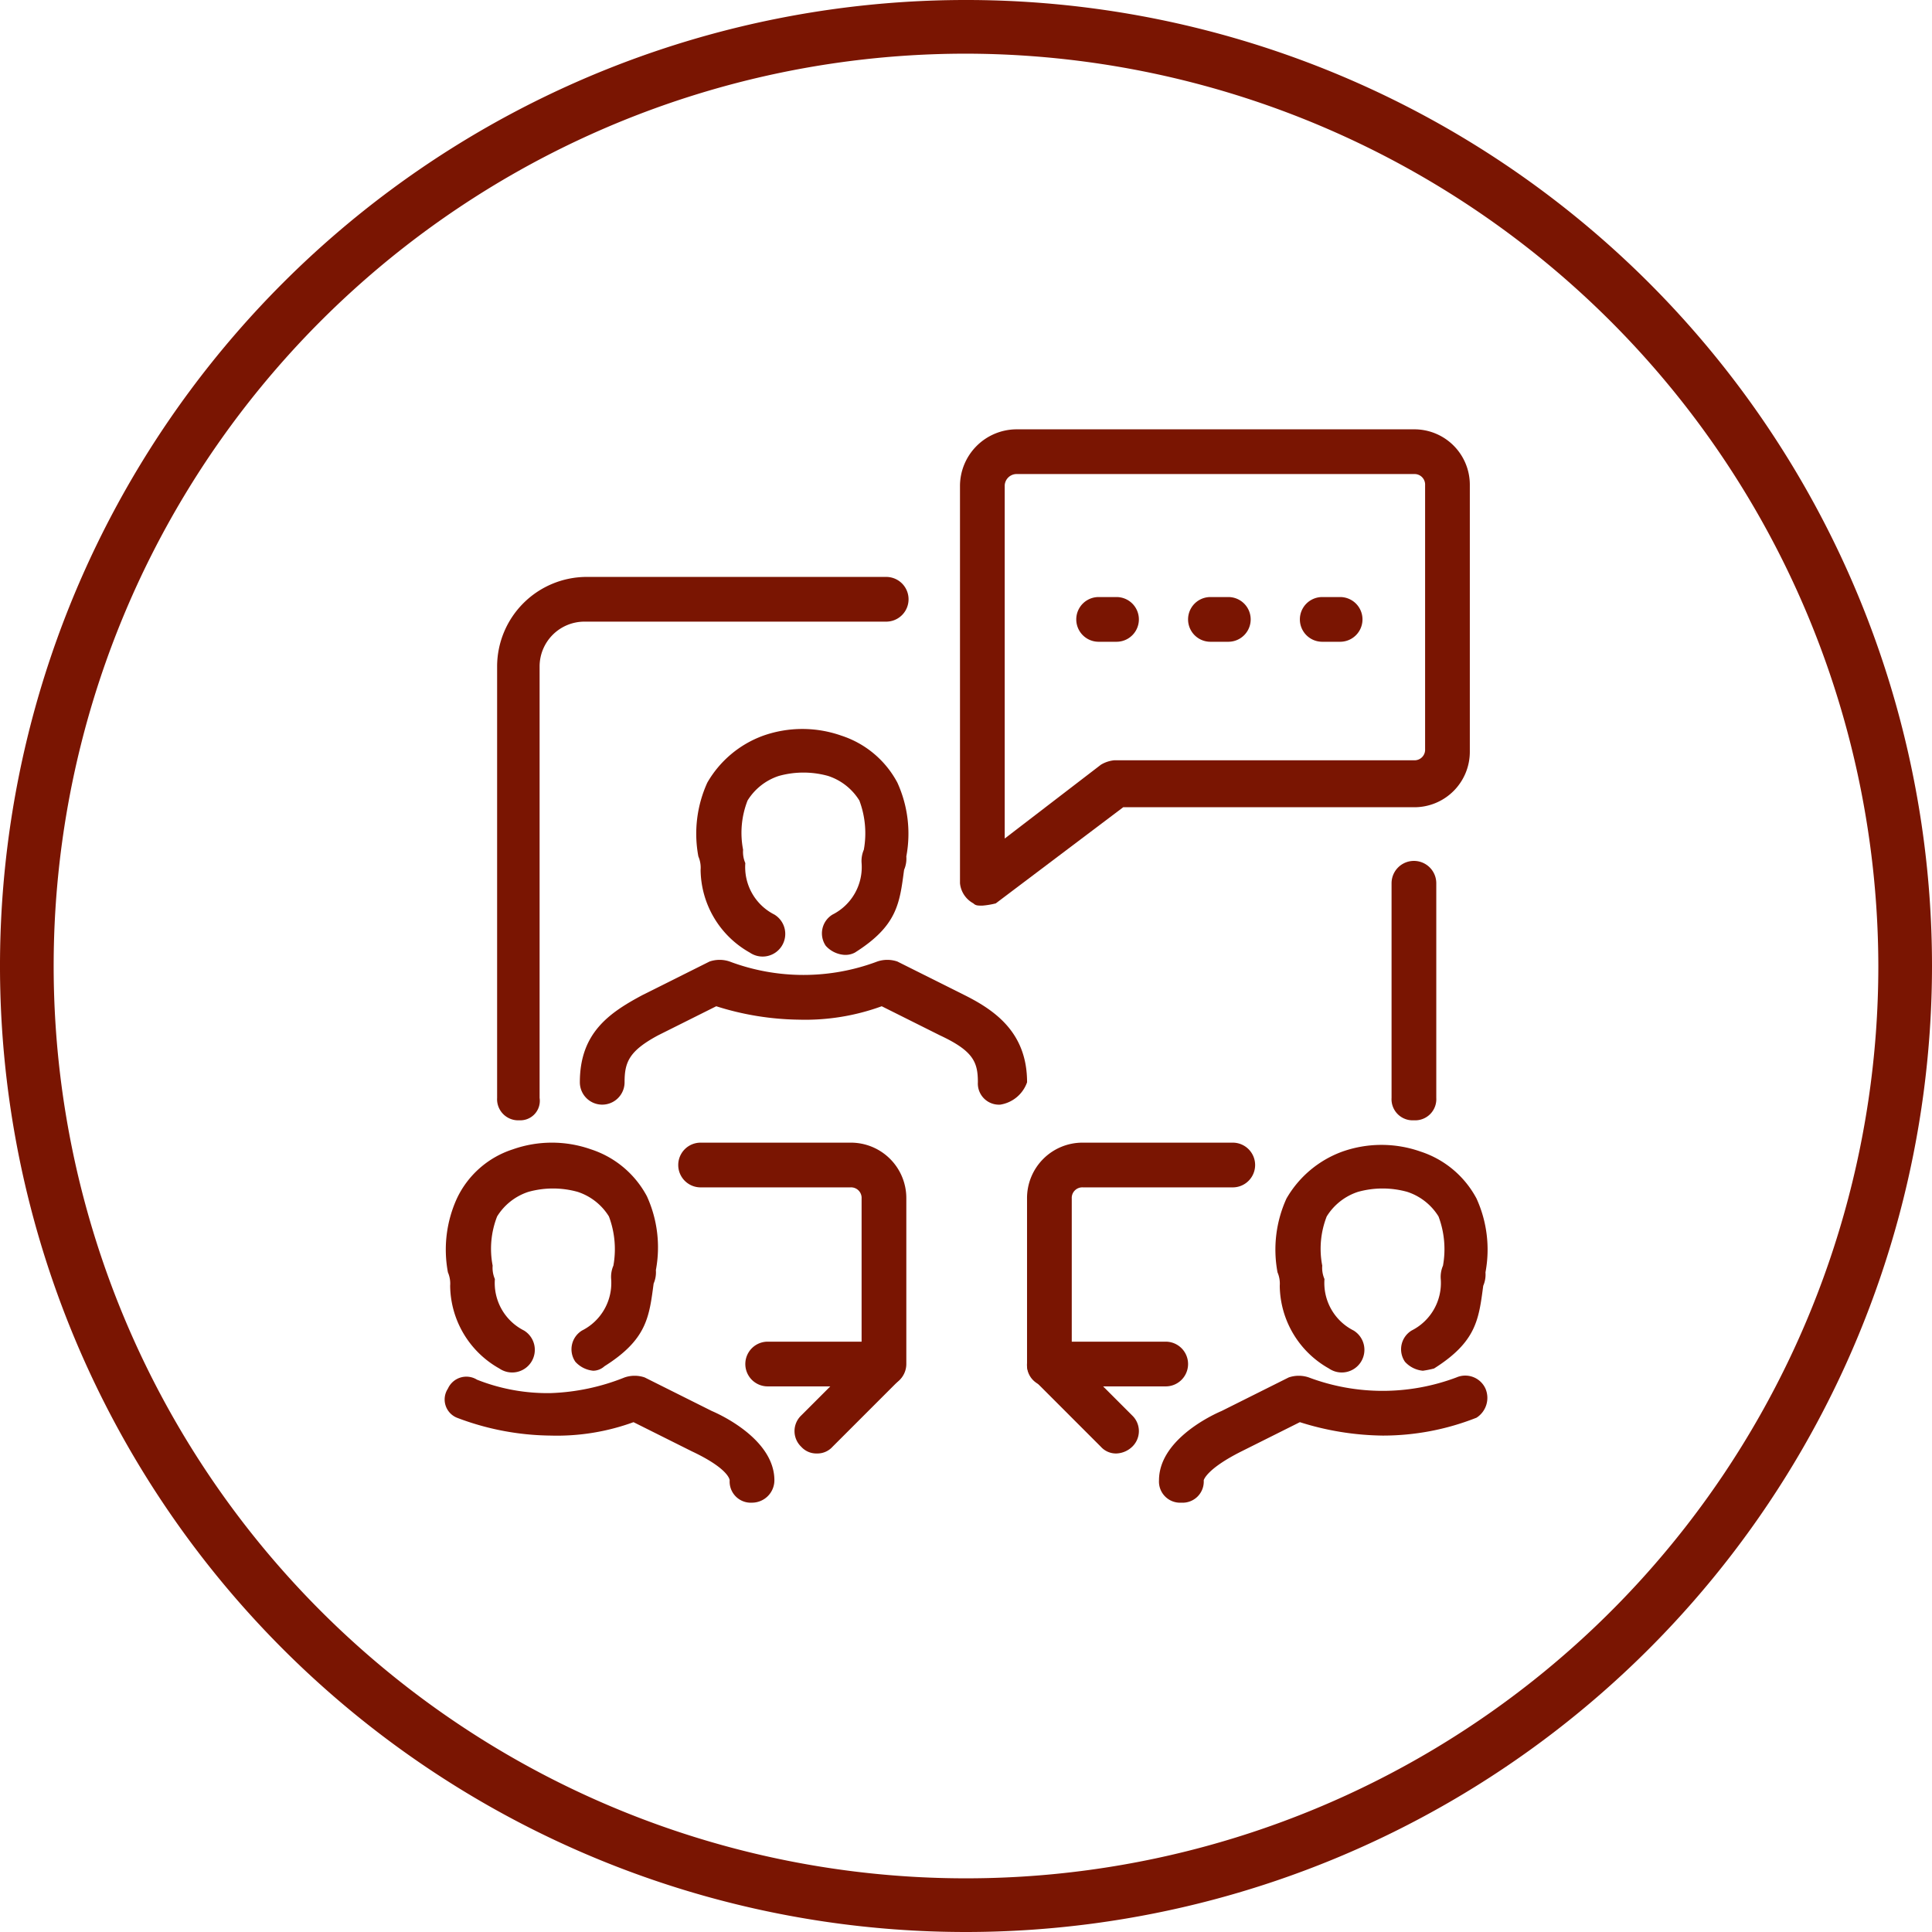 <svg xmlns="http://www.w3.org/2000/svg" viewBox="0 0 108 108"><defs><style>.a{fill:#7a1502;}</style></defs><path class="a" d="M54,108a54,54,0,1,1,54-54A54.03,54.03,0,0,1,54,108ZM54,3a51,51,0,1,0,51,51A51.085,51.085,0,0,0,54,3Z"/><path class="a" d="M42.039,84a1.181,1.181,0,0,1-1.25-1.25s0-.625-2.125-1.625L35.414,79.5a12.494,12.494,0,0,1-4.625.75,15.057,15.057,0,0,1-5.25-1,1.1,1.1,0,0,1-.5-1.625,1.129,1.129,0,0,1,1.625-.5,10.689,10.689,0,0,0,4.125.75A12.17,12.17,0,0,0,34.914,77a1.734,1.734,0,0,1,1.125,0l3.75,1.875c.875.375,3.5,1.75,3.5,3.875A1.253,1.253,0,0,1,42.039,84Z"/><path class="a" d="M33.164,76.625a1.543,1.543,0,0,1-1-.5,1.229,1.229,0,0,1,.375-1.75A2.971,2.971,0,0,0,34.164,71.5a1.585,1.585,0,0,1,.125-.75,5.2,5.2,0,0,0-.25-2.75,3.233,3.233,0,0,0-1.75-1.375,5.135,5.135,0,0,0-2.75,0A3.233,3.233,0,0,0,27.789,68a4.966,4.966,0,0,0-.25,2.75,1.585,1.585,0,0,0,.125.75,2.971,2.971,0,0,0,1.625,2.875A1.266,1.266,0,1,1,27.914,76.5a5.368,5.368,0,0,1-2.75-4.625,1.585,1.585,0,0,0-.125-.75,6.891,6.891,0,0,1,.5-4.125,5.228,5.228,0,0,1,3.125-2.75,6.568,6.568,0,0,1,4.375,0,5.451,5.451,0,0,1,3.125,2.625,6.891,6.891,0,0,1,.5,4.125,1.585,1.585,0,0,1-.125.75c-.25,1.875-.375,3.125-2.75,4.625A.955.955,0,0,1,33.164,76.625Z"/><path class="a" d="M45.664,81.25a1.135,1.135,0,0,1-.875-.375,1.208,1.208,0,0,1,0-1.75L46.414,77.5h-3.5a1.25,1.25,0,0,1,0-2.5h6.5a1.093,1.093,0,0,1,1.125.75,1.362,1.362,0,0,1-.25,1.375l-3.75,3.75A1.135,1.135,0,0,1,45.664,81.25Z"/><path class="a" d="M49.414,77.5a1.181,1.181,0,0,1-1.25-1.25V67a.59.59,0,0,0-.625-.625H39.164a1.25,1.25,0,0,1,0-2.5h8.375A3.1,3.1,0,0,1,50.664,67v9.25A1.253,1.253,0,0,1,49.414,77.5Z"/><path class="a" d="M79.539,76.625a1.543,1.543,0,0,1-1-.5,1.229,1.229,0,0,1,.375-1.75A2.971,2.971,0,0,0,80.539,71.5a1.585,1.585,0,0,1,.125-.75,5.2,5.2,0,0,0-.25-2.75,3.233,3.233,0,0,0-1.75-1.375,5.135,5.135,0,0,0-2.75,0A3.233,3.233,0,0,0,74.164,68a4.966,4.966,0,0,0-.25,2.75,1.585,1.585,0,0,0,.125.75,2.971,2.971,0,0,0,1.625,2.875A1.266,1.266,0,1,1,74.289,76.5a5.368,5.368,0,0,1-2.75-4.625,1.585,1.585,0,0,0-.125-.75,6.891,6.891,0,0,1,.5-4.125,5.952,5.952,0,0,1,3.125-2.625,6.568,6.568,0,0,1,4.375,0A5.451,5.451,0,0,1,82.539,67a6.891,6.891,0,0,1,.5,4.125,1.585,1.585,0,0,1-.125.75c-.25,1.875-.375,3.125-2.75,4.625A5.414,5.414,0,0,1,79.539,76.625Z"/><path class="a" d="M66.039,84a1.181,1.181,0,0,1-1.25-1.25c0-2.125,2.625-3.5,3.5-3.875L72.039,77a1.734,1.734,0,0,1,1.125,0,11.719,11.719,0,0,0,8.25,0,1.24,1.24,0,0,1,1.625.625,1.317,1.317,0,0,1-.5,1.625,14.208,14.208,0,0,1-5.25,1,15.868,15.868,0,0,1-4.625-.75l-3.25,1.625c-2,1-2.125,1.625-2.125,1.625A1.181,1.181,0,0,1,66.039,84Z"/><path class="a" d="M62.414,81.25a1.135,1.135,0,0,1-.875-.375l-3.75-3.75a1.141,1.141,0,0,1-.25-1.375A1.2,1.2,0,0,1,58.664,75h6.5a1.25,1.25,0,0,1,0,2.5h-3.5l1.625,1.625a1.208,1.208,0,0,1,0,1.75A1.35,1.35,0,0,1,62.414,81.25Z"/><path class="a" d="M58.662,77.5a1.181,1.181,0,0,1-1.25-1.25V67a3.1,3.1,0,0,1,3.125-3.125h8.375a1.25,1.25,0,0,1,0,2.5H60.537a.59.59,0,0,0-.625.625v9.25A1.181,1.181,0,0,1,58.662,77.5Z"/><path class="a" d="M54.914,50.625c-.25,0-.375,0-.5-.125a1.437,1.437,0,0,1-.75-1.125V27.125A3.175,3.175,0,0,1,56.789,24h22.25a3.1,3.1,0,0,1,3.125,3.125V42a3.1,3.1,0,0,1-3.125,3.125H62.789L55.664,50.5A4.42,4.42,0,0,1,54.914,50.625ZM56.789,26.5a.67.67,0,0,0-.625.625v19.75l5.375-4.125a1.777,1.777,0,0,1,.75-.25h16.75a.59.59,0,0,0,.625-.625V27.125a.59.59,0,0,0-.625-.625Z"/><path class="a" d="M62.414,35.875h-1a1.25,1.25,0,0,1,0-2.5h1a1.25,1.25,0,0,1,0,2.5Z"/><path class="a" d="M74.914,35.875h-1a1.25,1.25,0,0,1,0-2.5h1a1.25,1.25,0,0,1,0,2.5Z"/><path class="a" d="M68.664,35.875h-1a1.25,1.25,0,0,1,0-2.5h1a1.25,1.25,0,0,1,0,2.5Z"/><path class="a" d="M79.039,62.625a1.181,1.181,0,0,1-1.25-1.25v-12a1.25,1.25,0,1,1,2.5,0v12A1.181,1.181,0,0,1,79.039,62.625Z"/><path class="a" d="M29.039,62.625a1.181,1.181,0,0,1-1.25-1.25V37.25a5.015,5.015,0,0,1,5-5h16.75a1.25,1.25,0,0,1,0,2.5H32.664a2.507,2.507,0,0,0-2.5,2.5V61.375A1.088,1.088,0,0,1,29.039,62.625Z"/><path class="a" d="M47.164,53.375a1.543,1.543,0,0,1-1-.5,1.229,1.229,0,0,1,.375-1.75,2.971,2.971,0,0,0,1.625-2.875,1.585,1.585,0,0,1,.125-.75,5.2,5.2,0,0,0-.25-2.75,3.233,3.233,0,0,0-1.75-1.375,5.135,5.135,0,0,0-2.75,0,3.233,3.233,0,0,0-1.75,1.375,4.966,4.966,0,0,0-.25,2.75,1.585,1.585,0,0,0,.125.75,2.971,2.971,0,0,0,1.625,2.875,1.266,1.266,0,1,1-1.375,2.125,5.368,5.368,0,0,1-2.75-4.625,1.585,1.585,0,0,0-.125-.75,6.891,6.891,0,0,1,.5-4.125,5.952,5.952,0,0,1,3.125-2.625,6.568,6.568,0,0,1,4.375,0,5.451,5.451,0,0,1,3.125,2.625,6.891,6.891,0,0,1,.5,4.125,1.585,1.585,0,0,1-.125.75c-.25,1.875-.375,3.125-2.75,4.625A1.127,1.127,0,0,1,47.164,53.375Z"/><path class="a" d="M55.914,61.75a1.181,1.181,0,0,1-1.25-1.25c0-1.125-.25-1.75-2.125-2.625l-3.25-1.625a12.494,12.494,0,0,1-4.625.75,15.868,15.868,0,0,1-4.625-.75l-3.25,1.625c-1.625.875-1.875,1.5-1.875,2.625a1.25,1.25,0,0,1-2.5,0c0-2.75,1.625-3.875,3.5-4.875l3.75-1.875a1.734,1.734,0,0,1,1.125,0,11.719,11.719,0,0,0,8.25,0,1.734,1.734,0,0,1,1.125,0l3.75,1.875c1.75.875,3.5,2.125,3.5,4.875A1.9,1.9,0,0,1,55.914,61.75Z"/></svg>
